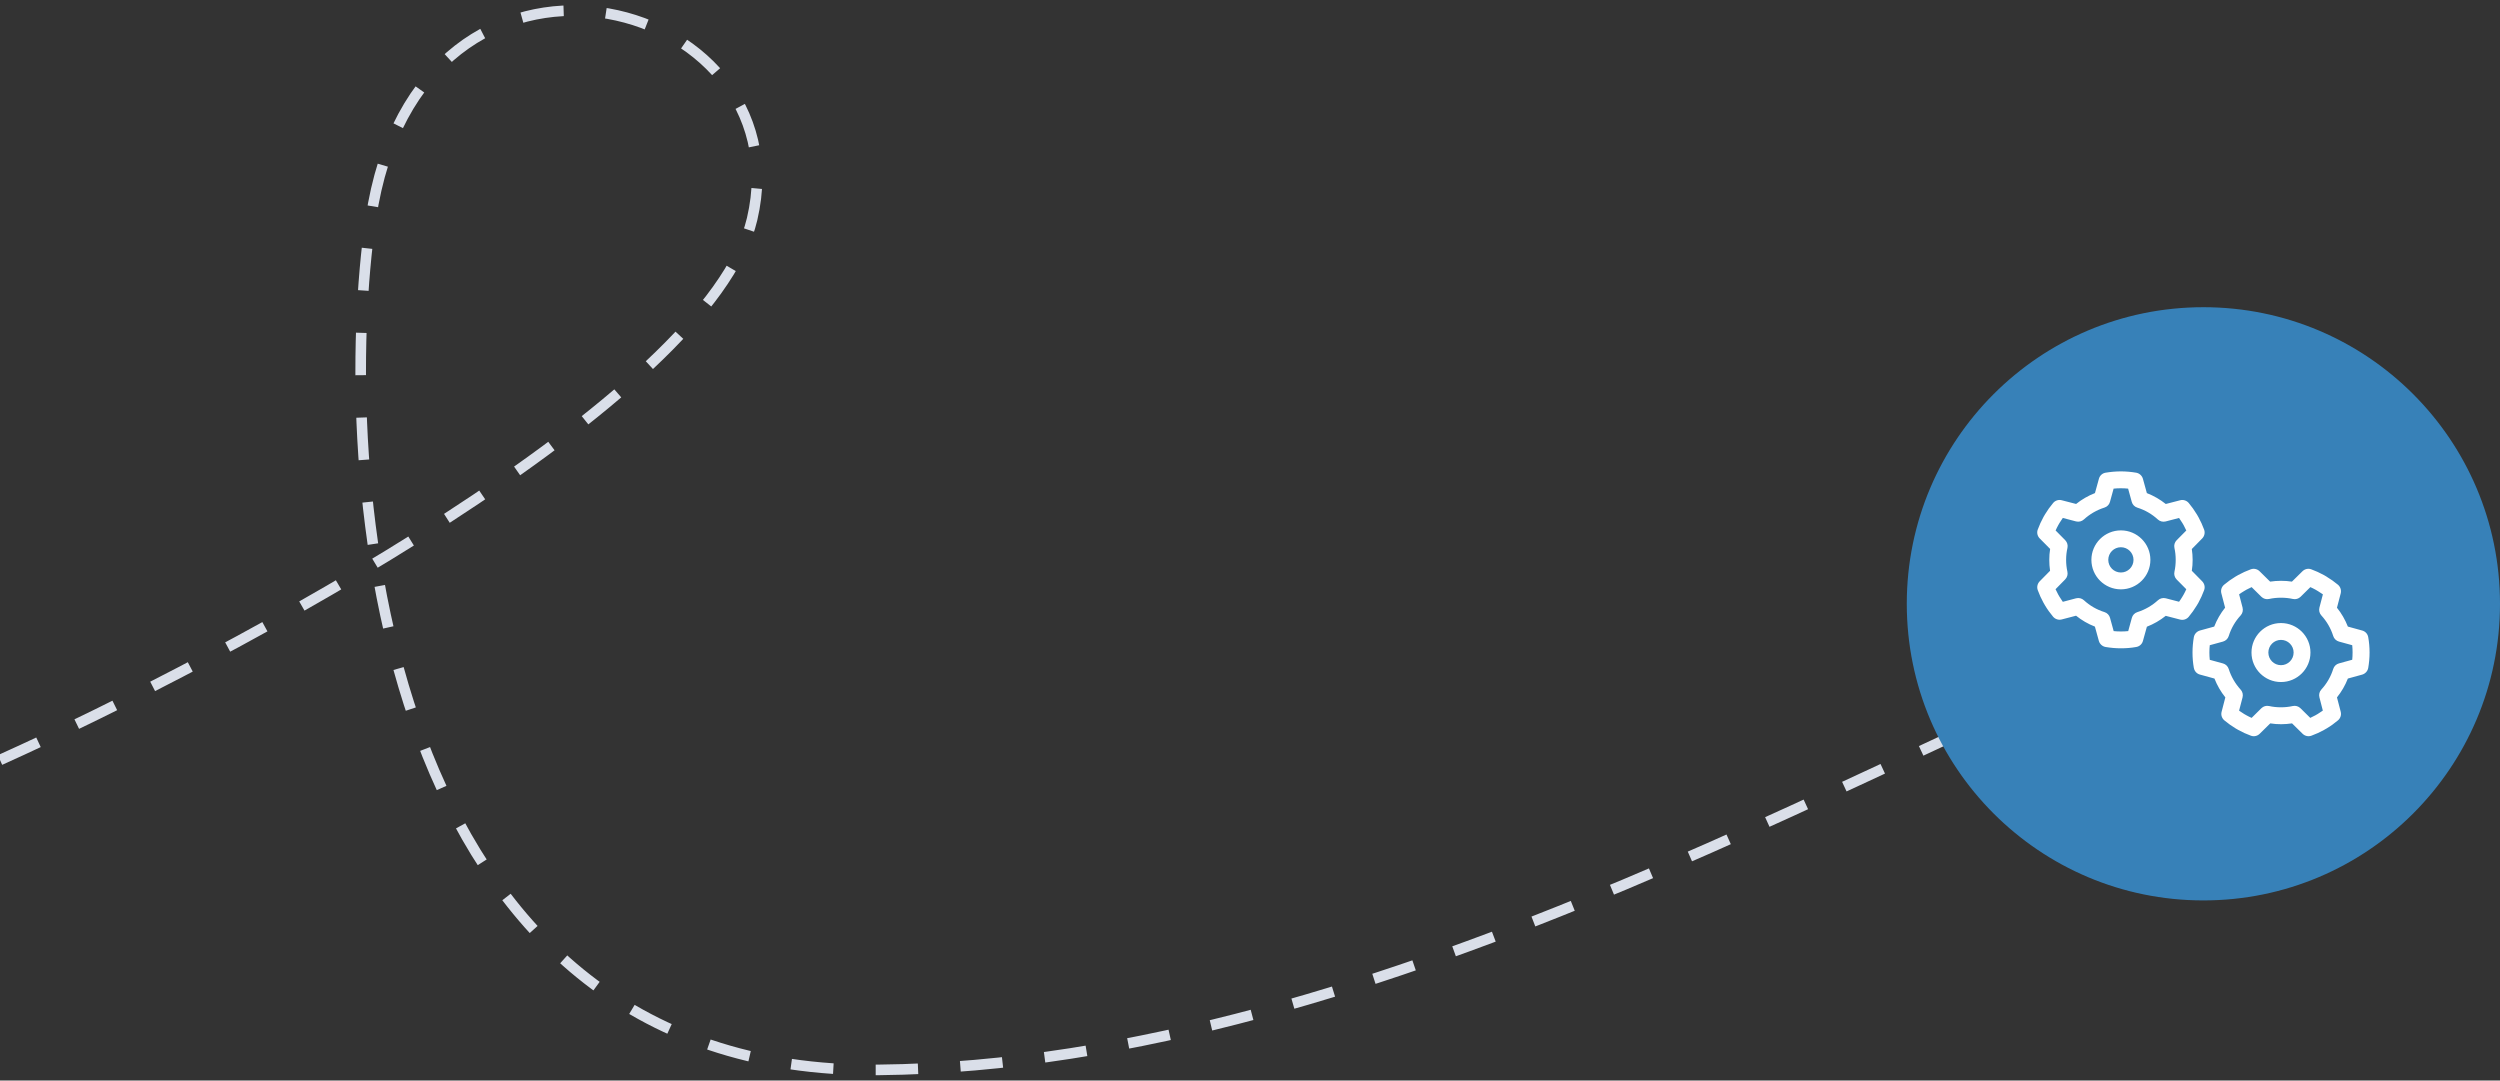 <?xml version="1.0" encoding="utf-8"?>
<!-- Generator: Adobe Illustrator 16.0.0, SVG Export Plug-In . SVG Version: 6.00 Build 0)  -->
<!DOCTYPE svg PUBLIC "-//W3C//DTD SVG 1.1//EN" "http://www.w3.org/Graphics/SVG/1.1/DTD/svg11.dtd">
<svg version="1.1" id="Warstwa_1" xmlns="http://www.w3.org/2000/svg" xmlns:xlink="http://www.w3.org/1999/xlink" x="0px" y="0px"
	 width="236px" height="102px" viewBox="0 0 236 102" enable-background="new 0 0 236 102" xml:space="preserve">
<rect x="0" y="0" width="236" height="102" fill="#333333" stroke="none"/>
<path fill="none" stroke="#DADFE9" stroke-dasharray="4,4" d="M0,71.745c22-9.915,67-34.011,71-51.066c5-21.319-31.5-30.739-36,0
	c-3.376,23.065,0,80.814,48,80.318s97.833-32.228,125-41.646"/>
<circle fill="#3781B8" cx="208" cy="57" r="28"/>
<path fill="#FFFFFF" d="M199.525,46.125l-0.343,1.247c-0.069,0.259-0.268,0.468-0.527,0.546c-0.725,0.229-1.387,0.617-1.938,1.119
	c-0.198,0.184-0.477,0.251-0.74,0.184l-1.247-0.328c-0.109,0.152-0.214,0.314-0.313,0.476l-0.12,0.209
	c-0.088,0.164-0.174,0.328-0.247,0.498l0.908,0.918c0.189,0.196,0.269,0.469,0.209,0.732c-0.084,0.364-0.125,0.735-0.125,1.122
	c0,0.388,0.041,0.762,0.121,1.119c0.057,0.264-0.021,0.537-0.211,0.729l-0.909,0.925c0.076,0.17,0.16,0.333,0.25,0.498l0.124,0.213
	c0.099,0.166,0.203,0.325,0.313,0.479l1.252-0.333c0.264-0.067,0.542,0,0.741,0.184c0.551,0.508,1.208,0.891,1.938,1.118
	c0.258,0.079,0.458,0.287,0.527,0.547l0.343,1.248c0.224,0.024,0.452,0.035,0.687,0.035c0.233,0,0.457-0.011,0.686-0.035
	l0.343-1.248c0.068-0.26,0.268-0.468,0.527-0.547c0.724-0.228,1.387-0.616,1.939-1.118c0.198-0.184,0.478-0.251,0.739-0.184
	l1.252,0.326c0.11-0.147,0.209-0.302,0.305-0.461l0.139-0.239c0.084-0.157,0.17-0.317,0.239-0.482l-0.91-0.919
	c-0.189-0.194-0.268-0.468-0.209-0.731c0.079-0.357,0.119-0.735,0.119-1.122c0-0.388-0.04-0.761-0.119-1.123
	c-0.06-0.264,0.02-0.539,0.209-0.732l0.91-0.918c-0.076-0.165-0.155-0.324-0.239-0.481l-0.139-0.239
	c-0.096-0.159-0.198-0.314-0.305-0.463l-1.262,0.328c-0.264,0.067-0.542,0-0.74-0.184c-0.553-0.508-1.209-0.892-1.939-1.119
	c-0.258-0.079-0.458-0.287-0.525-0.546l-0.343-1.247c-0.225-0.024-0.454-0.035-0.687-0.035c-0.233,0-0.458,0.01-0.687,0.035H199.525
	L199.525,46.125z M198.762,44.624c0.472-0.079,0.959-0.125,1.452-0.125c0.49,0,0.979,0.046,1.446,0.125
	c0.302,0.055,0.546,0.279,0.631,0.573l0.372,1.351c0.651,0.254,1.248,0.602,1.787,1.028l1.356-0.351
	c0.298-0.08,0.61,0.023,0.81,0.257c0.278,0.333,0.532,0.686,0.755,1.06l0.011,0.013l0,0l0.145,0.254l0.01,0.016l0,0
	c0.204,0.372,0.382,0.764,0.533,1.172c0.104,0.287,0.033,0.613-0.18,0.83l-0.983,1c0.049,0.336,0.078,0.68,0.078,1.026
	c0,0.349-0.024,0.691-0.078,1.028l0.983,0.999c0.213,0.221,0.288,0.543,0.18,0.831c-0.151,0.408-0.328,0.797-0.533,1.173
	l-0.01,0.017l0,0l-0.149,0.253l-0.01,0.016l0,0c-0.223,0.37-0.477,0.726-0.755,1.058c-0.199,0.236-0.512,0.339-0.81,0.26
	l-1.358-0.353c-0.532,0.427-1.134,0.775-1.779,1.027l-0.373,1.342c-0.079,0.299-0.328,0.523-0.632,0.572
	c-0.472,0.086-0.954,0.124-1.446,0.124s-0.979-0.045-1.451-0.124c-0.304-0.056-0.547-0.279-0.632-0.572l-0.373-1.352
	c-0.651-0.252-1.247-0.601-1.779-1.029l-1.357,0.354c-0.298,0.078-0.61-0.026-0.811-0.259c-0.283-0.338-0.541-0.695-0.765-1.072
	l-0.005-0.011l0,0l-0.131-0.226l-0.005-0.009l0,0c-0.208-0.378-0.392-0.775-0.541-1.189c-0.105-0.288-0.034-0.61,0.178-0.831
	l0.984-0.999c-0.051-0.343-0.074-0.686-0.074-1.033s0.023-0.69,0.08-1.028l-0.99-0.999c-0.212-0.218-0.288-0.542-0.178-0.83
	c0.149-0.413,0.333-0.809,0.541-1.189l0.005-0.01l0,0l0.131-0.223l0.005-0.01l0,0c0.228-0.382,0.487-0.742,0.771-1.079
	c0.198-0.234,0.511-0.337,0.811-0.257l1.356,0.351c0.531-0.427,1.133-0.774,1.78-1.028l0.373-1.351
	c0.079-0.299,0.327-0.523,0.631-0.573H198.762L198.762,44.624z M197.428,52.851c0-1.537,1.247-2.783,2.786-2.783
	c1.536,0,2.783,1.246,2.783,2.783c0,1.538-1.247,2.783-2.783,2.783C198.675,55.634,197.428,54.389,197.428,52.851z M200.214,54.044
	c0.657,0,1.19-0.534,1.19-1.193c0-0.658-0.533-1.193-1.19-1.193c-0.661,0-1.193,0.535-1.193,1.193
	C199.021,53.51,199.553,54.044,200.214,54.044z M208.6,62.286l1.247,0.342c0.257,0.068,0.466,0.269,0.545,0.528
	c0.23,0.725,0.618,1.387,1.119,1.938c0.186,0.198,0.254,0.476,0.186,0.739l-0.328,1.254c0.153,0.109,0.313,0.215,0.476,0.313
	l0.209,0.119c0.164,0.09,0.326,0.175,0.498,0.249l0.919-0.909c0.195-0.191,0.467-0.269,0.731-0.21
	c0.357,0.081,0.734,0.119,1.117,0.119s0.762-0.038,1.117-0.119c0.264-0.059,0.538,0.02,0.731,0.21l0.921,0.909
	c0.168-0.074,0.331-0.159,0.496-0.249l0.215-0.125c0.163-0.098,0.322-0.202,0.476-0.313l-0.322-1.252
	c-0.069-0.264,0-0.544,0.184-0.741c0.506-0.552,0.89-1.208,1.118-1.938c0.08-0.26,0.288-0.458,0.546-0.527l1.249-0.343
	c0.023-0.224,0.033-0.453,0.033-0.687c0-0.235-0.01-0.457-0.033-0.685l-1.249-0.343c-0.258-0.07-0.466-0.27-0.546-0.527
	c-0.229-0.732-0.616-1.388-1.118-1.938c-0.184-0.2-0.253-0.478-0.184-0.742l0.328-1.253c-0.15-0.108-0.304-0.208-0.463-0.301
	l-0.239-0.141c-0.159-0.086-0.318-0.169-0.481-0.239l-0.92,0.909c-0.195,0.19-0.468,0.27-0.73,0.209
	c-0.36-0.08-0.735-0.119-1.123-0.119c-0.389,0-0.763,0.039-1.124,0.119c-0.264,0.061-0.536-0.02-0.729-0.209l-0.919-0.909
	c-0.165,0.076-0.325,0.153-0.484,0.239l-0.238,0.141c-0.16,0.093-0.313,0.196-0.46,0.301l0.327,1.253
	c0.067,0.265,0,0.542-0.185,0.742c-0.508,0.551-0.892,1.206-1.12,1.938c-0.079,0.258-0.287,0.457-0.544,0.527l-1.248,0.343
	c-0.024,0.223-0.036,0.45-0.036,0.685s0.012,0.459,0.036,0.687L208.6,62.286L208.6,62.286z M207.098,63.051
	c-0.084-0.472-0.125-0.953-0.125-1.453c0-0.496,0.045-0.979,0.125-1.446c0.055-0.302,0.279-0.545,0.571-0.631l1.353-0.372
	c0.252-0.651,0.601-1.248,1.027-1.785l-0.353-1.356c-0.08-0.298,0.023-0.613,0.26-0.811c0.332-0.278,0.685-0.531,1.058-0.756
	l0.016-0.01l0,0l0.253-0.146l0.017-0.008l0,0c0.37-0.205,0.763-0.384,1.172-0.533c0.288-0.105,0.611-0.037,0.83,0.178l0.998,0.983
	c0.337-0.049,0.681-0.077,1.029-0.077s0.691,0.023,1.029,0.077l0.999-0.983c0.22-0.215,0.542-0.288,0.831-0.178
	c0.407,0.149,0.795,0.327,1.171,0.533l0.017,0.008l0,0l0.254,0.149l0.014,0.013l0,0c0.374,0.223,0.726,0.476,1.06,0.753
	c0.234,0.2,0.333,0.513,0.26,0.812l-0.354,1.358c0.427,0.53,0.774,1.133,1.028,1.778l1.352,0.372
	c0.299,0.08,0.522,0.327,0.571,0.631c0.086,0.475,0.126,0.956,0.126,1.446c0,0.494-0.045,0.981-0.126,1.453
	c-0.054,0.304-0.277,0.547-0.571,0.633l-1.352,0.372c-0.254,0.652-0.602,1.247-1.028,1.778l0.354,1.358
	c0.077,0.298-0.025,0.61-0.26,0.809c-0.337,0.284-0.694,0.544-1.072,0.766l-0.012,0.006l0,0l-0.223,0.128l-0.011,0.008l0,0
	c-0.378,0.207-0.775,0.392-1.188,0.541c-0.288,0.105-0.61,0.035-0.83-0.18l-0.999-0.983c-0.338,0.049-0.681,0.079-1.028,0.079
	s-0.69-0.023-1.028-0.079l-0.999,0.983c-0.219,0.215-0.542,0.288-0.83,0.18c-0.413-0.149-0.811-0.333-1.188-0.541l-0.011-0.008l0,0
	l-0.224-0.128l-0.009-0.006l0,0c-0.378-0.228-0.742-0.486-1.074-0.766c-0.234-0.198-0.338-0.511-0.258-0.809l0.352-1.358
	c-0.427-0.531-0.774-1.134-1.027-1.778l-1.373-0.377c-0.3-0.079-0.522-0.328-0.571-0.632V63.051z M215.325,64.384
	c-1.538,0-2.784-1.246-2.784-2.784c0-1.536,1.246-2.784,2.784-2.784l0,0c1.537,0,2.783,1.248,2.783,2.784
	C218.108,63.137,216.862,64.384,215.325,64.384z M216.518,61.598c0-0.657-0.533-1.192-1.192-1.192c-0.66,0-1.193,0.535-1.193,1.192
	c0,0.662,0.533,1.195,1.193,1.195C215.984,62.793,216.518,62.26,216.518,61.598z"/>
</svg>
